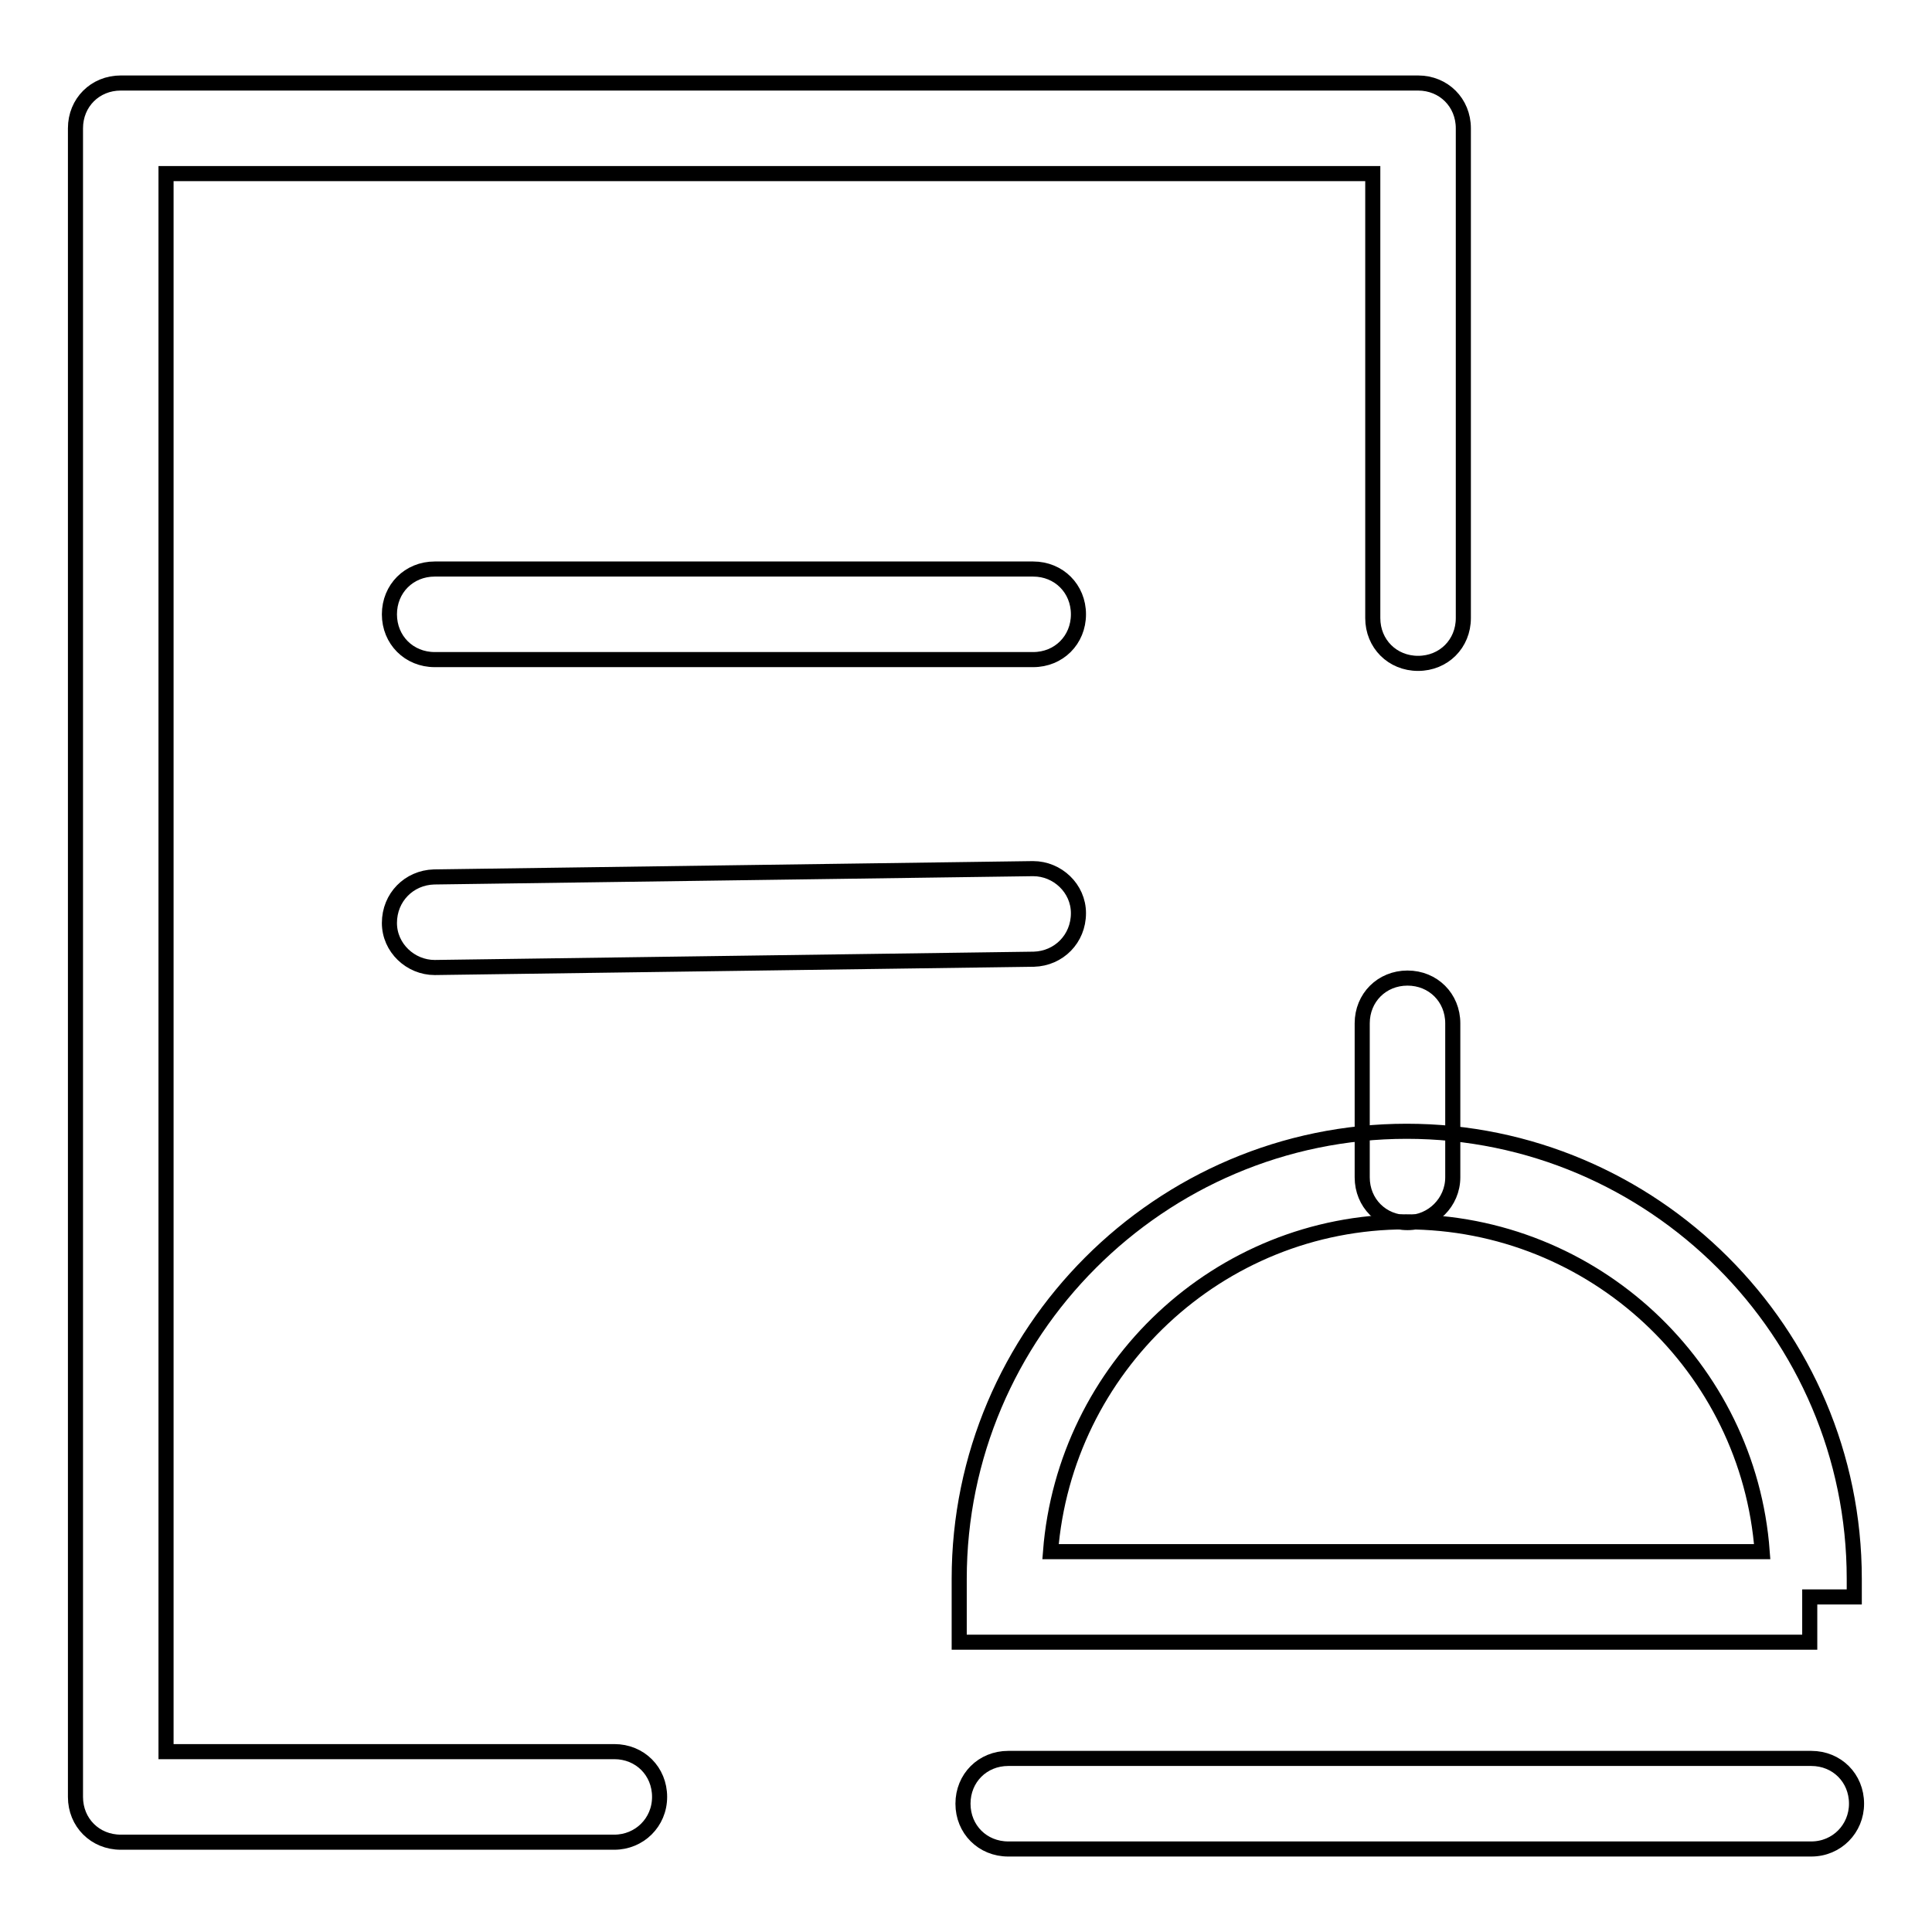 <?xml version="1.0" encoding="utf-8"?>
<!-- Svg Vector Icons : http://www.onlinewebfonts.com/icon -->
<!DOCTYPE svg PUBLIC "-//W3C//DTD SVG 1.1//EN" "http://www.w3.org/Graphics/SVG/1.1/DTD/svg11.dtd">
<svg version="1.1" xmlns="http://www.w3.org/2000/svg" xmlns:xlink="http://www.w3.org/1999/xlink" x="0px" y="0px" viewBox="0 0 256 256" enable-background="new 0 0 256 256" xml:space="preserve">
<g> <path stroke-width="2" fill-opacity="0" stroke="#000000"  d="M239.8,217.6H127.1v-8.4c0-32.6,26.6-59.3,59.3-59.3c32.6,0,59.3,26.6,59.3,59.3v2.4h-5.9V217.6 L239.8,217.6z M139.2,205.6h94.3c-1.8-24.4-22.3-43.7-47.2-43.7S141.1,181.3,139.2,205.6z M240,245H133.6c-3.4,0-6-2.6-6-6 c0-3.4,2.6-6,6-6H240c3.4,0,6,2.6,6,6C246,242.3,243.4,245,240,245L240,245z"/> <path stroke-width="2" fill-opacity="0" stroke="#000000"  d="M186.5,162c-3.4,0-6-2.6-6-6v-20.4c0-3.4,2.6-6,6-6s6,2.6,6,6V156C192.5,159.3,189.8,162,186.5,162z  M136.9,87.4H57.6c-3.4,0-6-2.6-6-6s2.6-6,6-6h79.3c3.4,0,6,2.6,6,6S140.3,87.4,136.9,87.4z M57.6,128.2c-3.2,0-6-2.6-6-5.9 c0-3.4,2.6-6,5.9-6.1l79.3-1.1h0.1c3.2,0,6,2.6,6,5.9c0,3.4-2.6,6-5.9,6.1L57.6,128.2z"/> <path stroke-width="2" fill-opacity="0" stroke="#000000"  d="M81.4,244.1H16c-3.4,0-6-2.6-6-6V17c0-3.4,2.6-6,6-6h171.9c3.4,0,6,2.6,6,6v64.9c0,3.4-2.6,6-6,6 s-6-2.6-6-6V23H22v209.1h59.4c3.4,0,6,2.6,6,6C87.4,241.5,84.7,244.1,81.4,244.1L81.4,244.1z"/></g>
</svg>